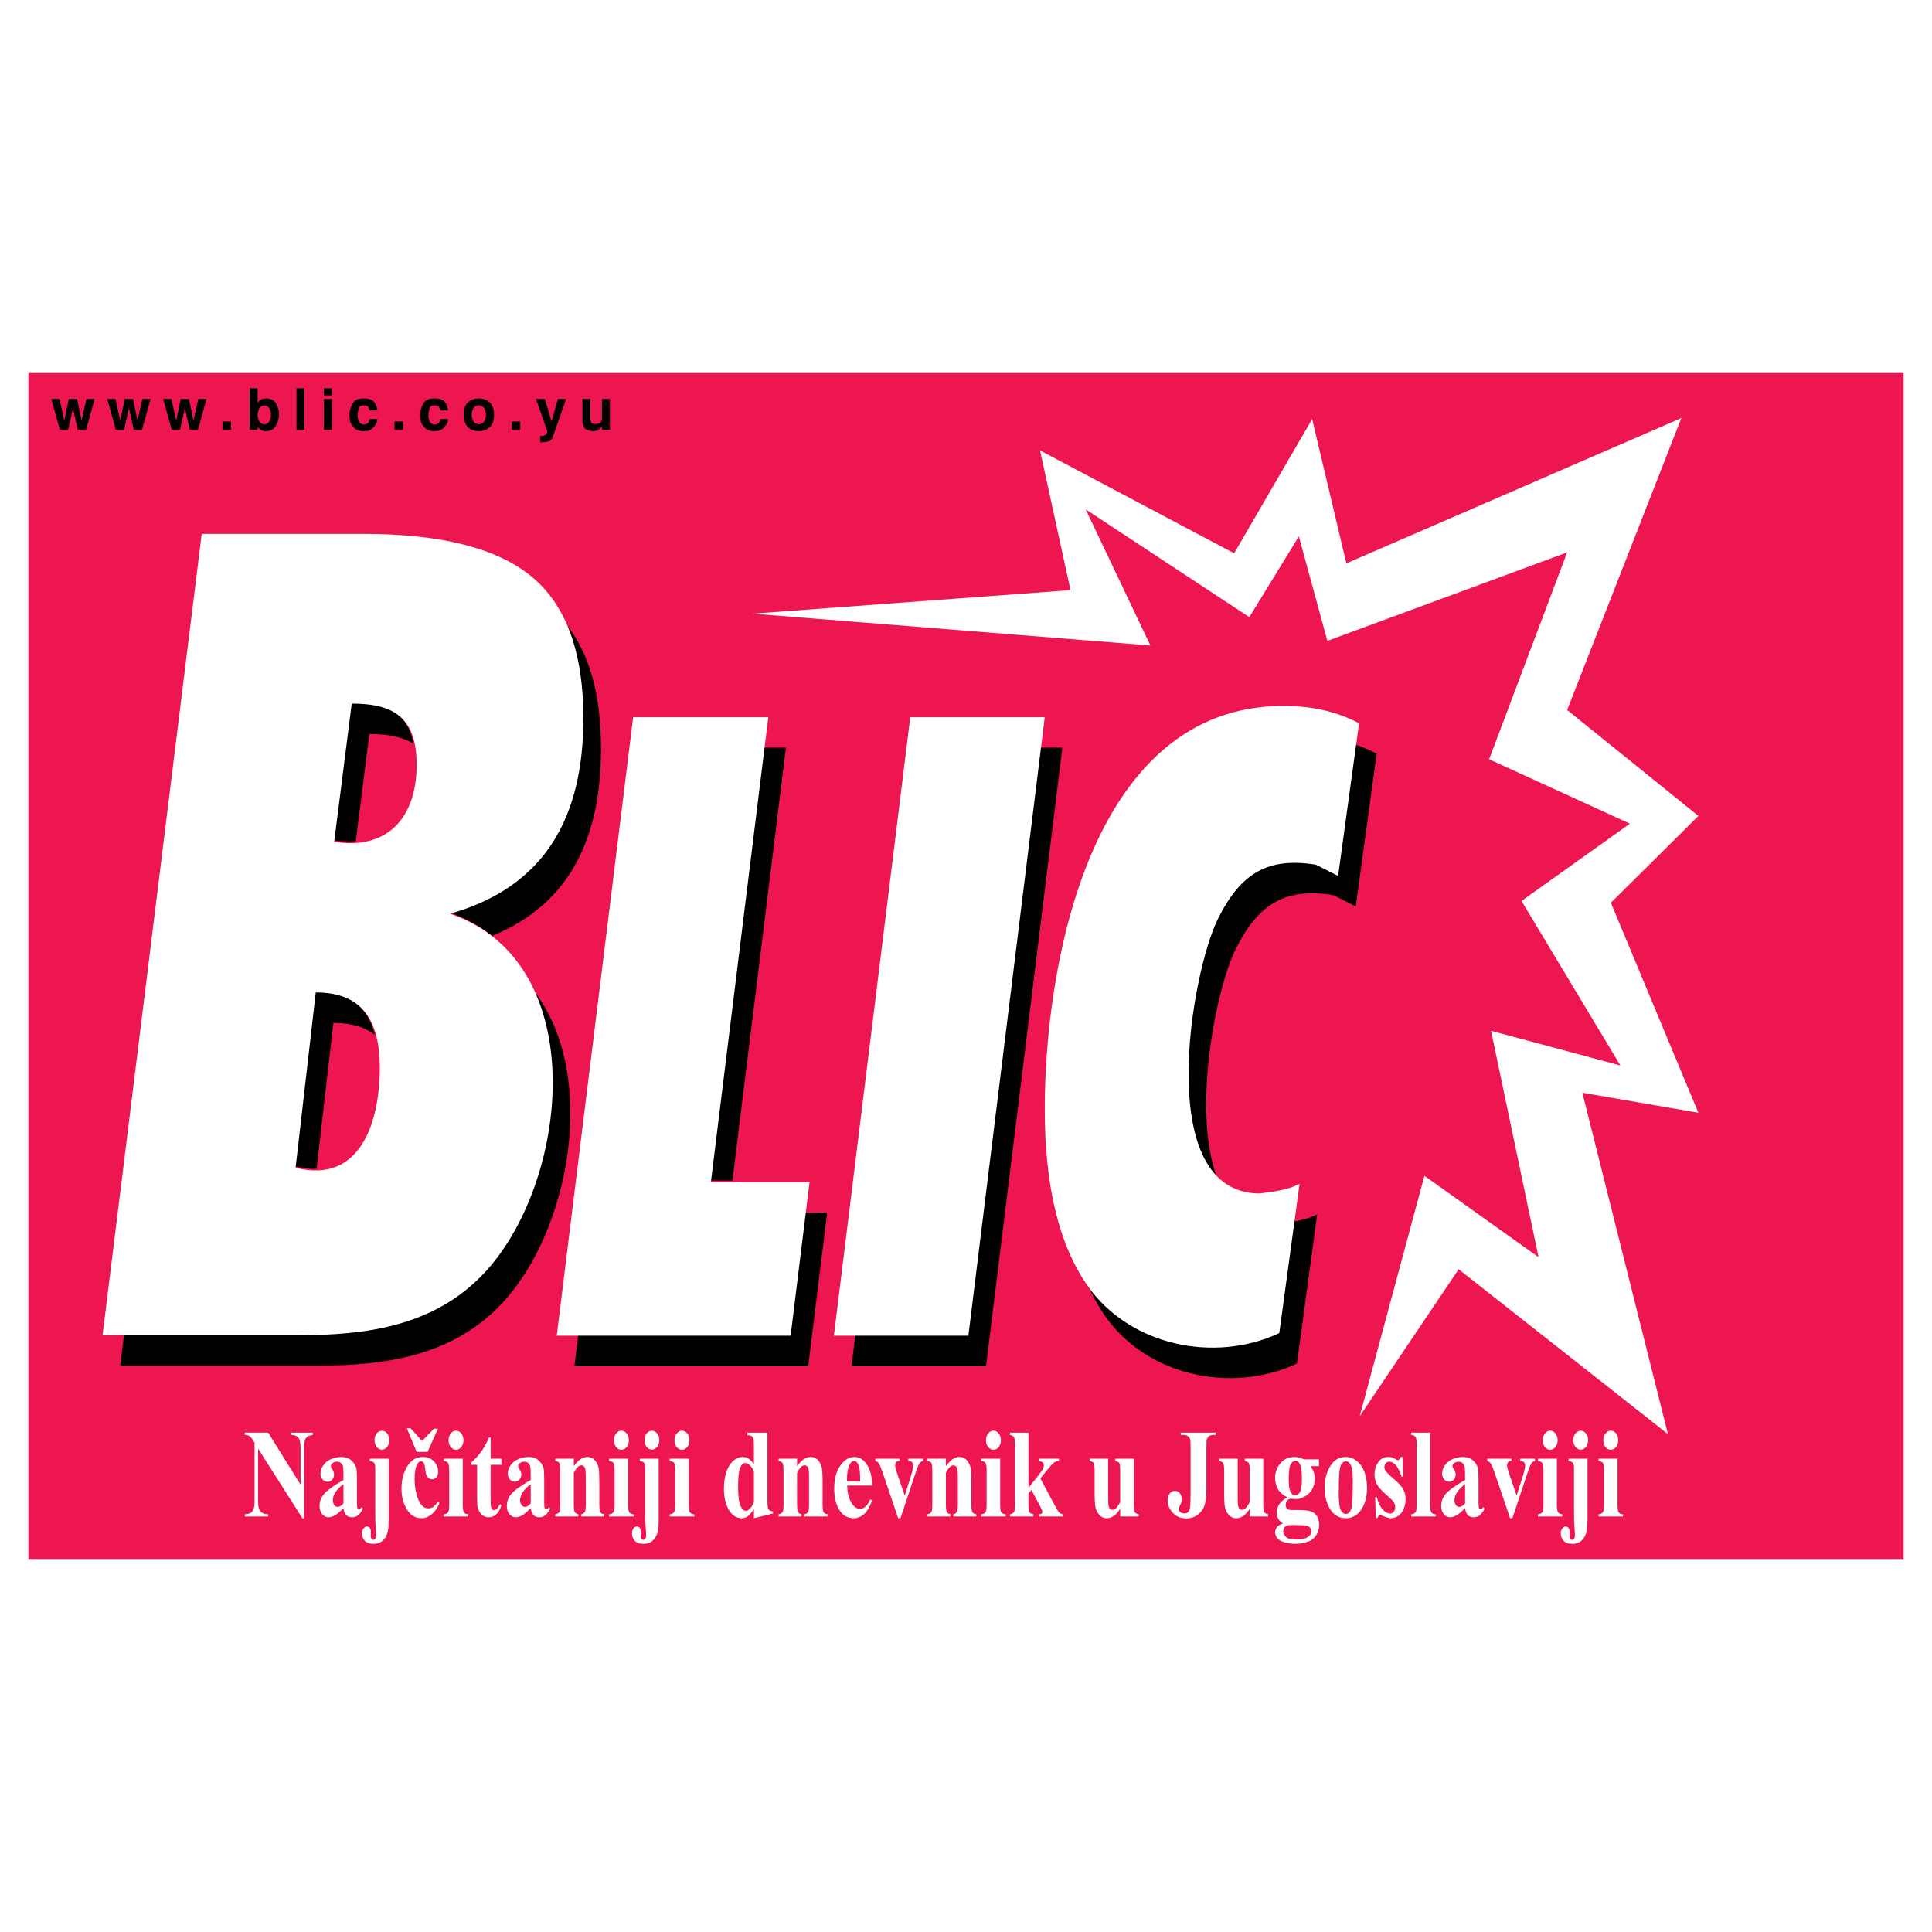 <?xml version="1.0" encoding="utf-8"?>
<!-- Generator: Adobe Illustrator 13.0.0, SVG Export Plug-In . SVG Version: 6.00 Build 14948)  -->
<!DOCTYPE svg PUBLIC "-//W3C//DTD SVG 1.0//EN" "http://www.w3.org/TR/2001/REC-SVG-20010904/DTD/svg10.dtd">
<svg version="1.0" id="Layer_1" xmlns="http://www.w3.org/2000/svg" xmlns:xlink="http://www.w3.org/1999/xlink" x="0px" y="0px"
	 width="192.756px" height="192.756px" viewBox="0 0 192.756 192.756" enable-background="new 0 0 192.756 192.756"
	 xml:space="preserve">
<g>
	<polygon fill-rule="evenodd" clip-rule="evenodd" fill="#FFFFFF" points="0,0 192.756,0 192.756,192.756 0,192.756 0,0 	"/>
	<polygon fill-rule="evenodd" clip-rule="evenodd" fill="#ED1651" points="2.835,37.214 189.921,37.214 189.921,155.541 
		2.835,155.541 2.835,37.214 	"/>
	<path fill-rule="evenodd" clip-rule="evenodd" d="M11.991,136.254l0.396-3.197h17.207c6.857,0,13.515-0.91,18.471-6.111
		c6.104-6.408,9.071-19.428,5.143-28.154c6.574,8.381,3.684,24.102-3.224,31.352c-4.956,5.203-11.613,6.111-18.471,6.111H11.991
		L11.991,136.254z M56.42,62.197c2.361,2.884,3.542,7.049,3.542,12.496c0,8.781-3.017,15.485-10.867,18.678
		c-1.235-0.992-2.68-1.799-4.358-2.364c9.673-2.736,13.306-9.873,13.306-19.512C58.043,67.808,57.502,64.709,56.42,62.197
		L56.42,62.197z M37.399,103.244c-0.983-0.768-2.333-1.191-4.137-1.191l-1.676,14.562c-0.682,0.027-1.432-0.057-2.256-0.268
		l2.013-17.492C34.924,98.855,36.719,100.521,37.399,103.244L37.399,103.244z M41.252,74.212c-1.068-0.702-2.541-0.977-4.4-0.977
		l-1.358,10.699c-0.711,0.061-1.483,0.028-2.312-0.104l1.75-13.792C38.527,70.037,40.675,71.066,41.252,74.212L41.252,74.212z
		 M57.307,136.305l0.395-3.199H78.72l1.494-12.121h2.312l-1.888,15.32H57.307L57.307,136.305z M76.1,74.593h2.314l-5.337,43.194
		h-2.314L76.1,74.593L76.1,74.593z M84.955,136.305l0.395-3.199h11.106l7.225-58.512h2.313l-7.62,61.711H84.955L84.955,136.305z
		 M135.262,90.432l-2.226-1.125c-4.767-0.765-7.468,0.827-9.744,5.366c-1.909,3.803-4.358,15.805-1.945,22.608
		c-5.271-5.193-2.242-21.286,0.026-25.806c2.276-4.539,4.978-6.131,9.744-5.366l2.226,1.125l1.781-12.977
		c0.751,0.247,1.493,0.558,2.228,0.942L135.262,90.432L135.262,90.432z M128.964,121.895c0.831-0.135,1.632-0.326,2.454-0.736
		l-2.023,14.887c-6.458,3.014-14.912,1.275-19.117-4.717c-0.587-0.836-1.114-1.748-1.58-2.738
		c4.307,5.619,12.489,7.193,18.778,4.258L128.964,121.895L128.964,121.895z"/>
	<path fill-rule="evenodd" clip-rule="evenodd" fill="#FFFFFF" d="M10.232,133.217l9.892-79.952h16.107
		c7.762,0,13.364,1.42,16.807,4.261c3.443,2.841,5.165,7.55,5.165,14.129c0,9.638-3.633,16.775-13.306,19.511
		c14.297,4.819,11.914,26.926,3.327,35.939c-4.956,5.201-11.613,6.111-18.471,6.111H10.232L10.232,133.217z M29.491,116.508
		c6.5,1.666,8.403-4.643,8.403-9.98c0-4.52-1.59-7.512-6.39-7.512L29.491,116.508L29.491,116.508z M33.342,83.99
		c5.285,0.846,8.229-2.392,8.229-7.682c0-4.674-2.229-6.111-6.478-6.111L33.342,83.99L33.342,83.99z M55.547,133.266l7.621-61.71
		h13.486l-5.731,46.392h9.845l-1.888,15.318H55.547L55.547,133.266z M83.196,133.266l7.62-61.71h13.419l-7.62,61.71H83.196
		L83.196,133.266z M133.503,87.394l-2.226-1.125c-4.768-0.765-7.468,0.827-9.744,5.366c-2.717,5.415-6.53,27.437,4.146,27.437
		c1.414-0.201,2.669-0.299,3.979-0.953l-2.023,14.887c-6.458,3.016-14.913,1.275-19.118-4.717
		c-2.854-4.066-4.282-9.938-4.282-17.613c0-14.478,4.571-40.246,23.805-40.246c2.684,0,5.151,0.475,7.553,1.731L133.503,87.394
		L133.503,87.394z"/>
	<path fill-rule="evenodd" clip-rule="evenodd" fill="#FFFFFF" d="M26.757,142.936l3.232,5.188v-3.596
		c0-0.508-0.056-0.846-0.168-1.02c-0.152-0.229-0.411-0.344-0.779-0.344v-0.229h2.164v0.229c-0.277,0.045-0.462,0.102-0.556,0.172
		c-0.092,0.072-0.168,0.189-0.226,0.357c-0.051,0.174-0.078,0.451-0.078,0.834v6.963h-0.165l-4.43-6.963v5.316
		c0,0.48,0.087,0.807,0.26,0.975c0.175,0.17,0.371,0.254,0.589,0.254h0.155v0.227h-2.324v-0.227c0.358,0,0.609-0.096,0.752-0.285
		c0.143-0.189,0.214-0.502,0.214-0.943v-5.904l-0.14-0.221c-0.132-0.219-0.254-0.363-0.368-0.438
		c-0.058-0.037-0.122-0.068-0.193-0.086c-0.071-0.021-0.16-0.031-0.266-0.031v-0.229H26.757L26.757,142.936z M34.265,150.449
		c-0.554,0.621-1.049,0.93-1.485,0.93c-0.257,0-0.472-0.107-0.643-0.324c-0.17-0.215-0.255-0.486-0.255-0.811
		c0-0.439,0.148-0.836,0.445-1.188c0.295-0.352,0.942-0.818,1.938-1.4v-0.58c0-0.428-0.018-0.699-0.056-0.814
		c-0.037-0.115-0.107-0.215-0.209-0.301c-0.104-0.086-0.22-0.131-0.348-0.131c-0.209,0-0.382,0.059-0.518,0.18
		c-0.084,0.074-0.125,0.16-0.125,0.258c0,0.088,0.044,0.195,0.135,0.32c0.122,0.178,0.183,0.348,0.183,0.512
		c0,0.197-0.059,0.369-0.178,0.512c-0.121,0.143-0.272,0.217-0.46,0.217c-0.206,0-0.376-0.08-0.511-0.236
		c-0.135-0.156-0.203-0.338-0.203-0.547c0-0.293,0.091-0.572,0.274-0.842c0.181-0.27,0.438-0.479,0.77-0.623
		s0.673-0.219,1.024-0.219c0.426,0,0.762,0.115,1.013,0.346c0.249,0.229,0.412,0.482,0.49,0.758c0.044,0.18,0.068,0.578,0.068,1.191
		v2.236c0,0.271,0.008,0.438,0.024,0.5c0.015,0.062,0.038,0.109,0.067,0.139c0.028,0.031,0.068,0.051,0.116,0.059
		c0.081,0,0.165-0.076,0.255-0.229l0.146,0.148c-0.162,0.309-0.328,0.529-0.5,0.666c-0.173,0.137-0.368,0.203-0.587,0.203
		c-0.254,0-0.454-0.076-0.599-0.227C34.39,150.998,34.3,150.764,34.265,150.449L34.265,150.449z M34.265,149.998v-1.93
		c-0.389,0.293-0.68,0.604-0.871,0.936c-0.125,0.225-0.188,0.447-0.188,0.674c0,0.184,0.053,0.352,0.16,0.5
		c0.077,0.111,0.189,0.166,0.338,0.166C33.866,150.344,34.052,150.229,34.265,149.998L34.265,149.998z M38.106,142.746
		c0.203,0,0.375,0.092,0.521,0.273c0.145,0.184,0.218,0.404,0.218,0.664c0,0.254-0.073,0.479-0.218,0.664
		c-0.146,0.189-0.318,0.285-0.521,0.285c-0.205,0-0.378-0.092-0.523-0.277s-0.218-0.408-0.218-0.672c0-0.26,0.071-0.48,0.214-0.664
		C37.724,142.838,37.898,142.746,38.106,142.746L38.106,142.746z M38.783,145.533v5.971c0,0.279-0.007,0.521-0.02,0.725
		c-0.013,0.207-0.033,0.377-0.062,0.514c-0.078,0.383-0.236,0.691-0.479,0.93c-0.241,0.234-0.559,0.354-0.952,0.354
		c-0.396,0-0.688-0.104-0.877-0.309c-0.188-0.205-0.282-0.453-0.282-0.746c0-0.178,0.05-0.334,0.147-0.467
		c0.099-0.137,0.214-0.205,0.347-0.205c0.122,0,0.219,0.047,0.29,0.141c0.071,0.096,0.105,0.234,0.105,0.412v0.174l-0.015,0.178
		c0,0.145,0.024,0.252,0.074,0.32c0.052,0.07,0.118,0.105,0.202,0.105c0.074,0,0.137-0.041,0.191-0.123
		c0.053-0.084,0.079-0.199,0.079-0.352l-0.029-0.5l-0.053-0.824l-0.013-1.463v-3.564v-0.32c0-0.258-0.035-0.436-0.104-0.529
		c-0.067-0.096-0.213-0.158-0.434-0.191v-0.229H38.783L38.783,145.533z M43.701,149.812l0.148,0.148
		c-0.209,0.498-0.473,0.873-0.792,1.127c-0.318,0.256-0.657,0.385-1.014,0.385c-0.596,0-1.076-0.291-1.44-0.875
		c-0.364-0.58-0.546-1.275-0.546-2.086c0-0.781,0.165-1.471,0.494-2.07c0.399-0.721,0.945-1.08,1.638-1.08
		c0.463,0,0.833,0.148,1.11,0.445c0.277,0.299,0.416,0.637,0.416,1.01c0,0.234-0.054,0.42-0.167,0.561
		c-0.111,0.139-0.256,0.209-0.437,0.209c-0.183,0-0.341-0.08-0.473-0.24c-0.116-0.156-0.192-0.441-0.226-0.855
		c-0.02-0.264-0.066-0.445-0.14-0.547c-0.074-0.1-0.162-0.15-0.263-0.15c-0.15,0-0.282,0.105-0.396,0.312
		c-0.083,0.162-0.147,0.361-0.188,0.602c-0.041,0.236-0.062,0.521-0.062,0.855c0,0.537,0.067,1.055,0.203,1.549
		c0.135,0.498,0.32,0.867,0.556,1.113c0.177,0.178,0.386,0.266,0.628,0.266c0.16,0,0.309-0.043,0.445-0.135
		C43.332,150.266,43.5,150.084,43.701,149.812L43.701,149.812z M41.57,144.855l-0.976-2.355h0.366l1.156,1.27l1.183-1.234h0.397
		l-1.034,2.32H41.57L41.57,144.855z M45.495,142.74c0.207,0,0.383,0.094,0.53,0.279c0.146,0.188,0.219,0.414,0.219,0.676
		c0,0.26-0.073,0.482-0.219,0.67c-0.147,0.188-0.323,0.279-0.53,0.279c-0.199,0-0.373-0.092-0.521-0.277s-0.223-0.408-0.223-0.672
		c0-0.254,0.073-0.477,0.219-0.668S45.292,142.74,45.495,142.74L45.495,142.74z M46.171,145.533v4.57c0,0.41,0.036,0.672,0.11,0.783
		c0.04,0.059,0.096,0.104,0.17,0.139c0.075,0.035,0.163,0.053,0.266,0.053v0.221h-2.439v-0.221c0.189,0,0.338-0.074,0.443-0.221
		c0.064-0.096,0.097-0.348,0.097-0.754v-3.367c0-0.412-0.036-0.67-0.109-0.777c-0.072-0.107-0.216-0.172-0.432-0.197v-0.229H46.171
		L46.171,145.533z M48.953,143.424v2.109h1.072v0.611h-1.072v3.557c0,0.342,0.011,0.557,0.034,0.645
		c0.021,0.088,0.066,0.168,0.13,0.238c0.061,0.057,0.117,0.086,0.168,0.086c0.206,0,0.404-0.205,0.595-0.611l0.144,0.135
		c-0.261,0.789-0.685,1.186-1.27,1.186c-0.287,0-0.528-0.102-0.724-0.305c-0.196-0.205-0.325-0.432-0.383-0.682
		c-0.031-0.152-0.048-0.531-0.048-1.135v-3.113h-0.59v-0.217c0.406-0.359,0.749-0.742,1.029-1.141s0.533-0.854,0.753-1.363H48.953
		L48.953,143.424z M52.948,150.449c-0.554,0.621-1.049,0.93-1.484,0.93c-0.257,0-0.472-0.107-0.644-0.324
		c-0.17-0.215-0.255-0.486-0.255-0.811c0-0.439,0.148-0.836,0.445-1.188c0.295-0.352,0.941-0.818,1.938-1.4v-0.58
		c0-0.428-0.018-0.699-0.056-0.814c-0.036-0.115-0.107-0.215-0.209-0.301c-0.104-0.086-0.219-0.131-0.348-0.131
		c-0.209,0-0.383,0.059-0.518,0.18c-0.083,0.074-0.125,0.16-0.125,0.258c0,0.088,0.044,0.195,0.135,0.32
		c0.122,0.178,0.183,0.348,0.183,0.512c0,0.197-0.06,0.369-0.178,0.512c-0.12,0.143-0.272,0.217-0.46,0.217
		c-0.206,0-0.375-0.08-0.511-0.236c-0.135-0.156-0.203-0.338-0.203-0.547c0-0.293,0.091-0.572,0.274-0.842
		c0.181-0.27,0.438-0.479,0.77-0.623s0.673-0.219,1.024-0.219c0.425,0,0.762,0.115,1.012,0.346c0.25,0.229,0.413,0.482,0.49,0.758
		c0.044,0.18,0.067,0.578,0.067,1.191v2.236c0,0.271,0.008,0.438,0.025,0.5c0.015,0.062,0.038,0.109,0.068,0.139
		c0.028,0.031,0.067,0.051,0.115,0.059c0.081,0,0.165-0.076,0.255-0.229l0.146,0.148c-0.162,0.309-0.329,0.529-0.5,0.666
		c-0.174,0.137-0.368,0.203-0.587,0.203c-0.254,0-0.454-0.076-0.599-0.227C53.074,150.998,52.983,150.764,52.948,150.449
		L52.948,150.449z M52.948,149.998v-1.93c-0.389,0.293-0.679,0.604-0.871,0.936c-0.125,0.225-0.188,0.447-0.188,0.674
		c0,0.184,0.053,0.352,0.16,0.5c0.077,0.111,0.189,0.166,0.338,0.166C52.549,150.344,52.736,150.229,52.948,149.998L52.948,149.998z
		 M57.248,145.533v0.746c0.227-0.312,0.447-0.543,0.662-0.693c0.216-0.148,0.447-0.225,0.691-0.225c0.287,0,0.527,0.104,0.722,0.307
		c0.196,0.207,0.327,0.465,0.395,0.779c0.051,0.25,0.077,0.701,0.077,1.35v2.244c0,0.447,0.031,0.725,0.094,0.832
		c0.062,0.107,0.194,0.176,0.394,0.205v0.221h-2.286v-0.221c0.172-0.025,0.294-0.115,0.368-0.271
		c0.026-0.055,0.044-0.141,0.058-0.26s0.02-0.287,0.02-0.506v-2.564c0-0.465-0.015-0.762-0.042-0.889
		c-0.03-0.129-0.08-0.225-0.15-0.293s-0.147-0.102-0.228-0.102c-0.274,0-0.531,0.252-0.774,0.76v3.088
		c0,0.432,0.032,0.703,0.093,0.814s0.178,0.184,0.353,0.223v0.221h-2.286v-0.221c0.19-0.025,0.325-0.104,0.406-0.236
		c0.054-0.09,0.083-0.357,0.083-0.801v-3.258c0-0.436-0.032-0.705-0.092-0.811c-0.061-0.104-0.193-0.174-0.396-0.211v-0.229H57.248
		L57.248,145.533z M61.992,142.74c0.207,0,0.383,0.094,0.53,0.279c0.146,0.188,0.219,0.414,0.219,0.676
		c0,0.26-0.073,0.482-0.219,0.67c-0.147,0.188-0.323,0.279-0.53,0.279c-0.199,0-0.373-0.092-0.521-0.277s-0.223-0.408-0.223-0.672
		c0-0.254,0.072-0.477,0.219-0.668S61.789,142.74,61.992,142.74L61.992,142.74z M62.668,145.533v4.57
		c0,0.41,0.037,0.672,0.111,0.783c0.04,0.059,0.096,0.104,0.169,0.139c0.075,0.035,0.164,0.053,0.266,0.053v0.221h-2.439v-0.221
		c0.19,0,0.338-0.074,0.444-0.221c0.064-0.096,0.097-0.348,0.097-0.754v-3.367c0-0.412-0.037-0.67-0.109-0.777
		c-0.073-0.107-0.216-0.172-0.433-0.197v-0.229H62.668L62.668,145.533z M65.043,142.746c0.203,0,0.375,0.092,0.521,0.273
		c0.145,0.184,0.218,0.404,0.218,0.664c0,0.254-0.073,0.479-0.218,0.664c-0.146,0.189-0.318,0.285-0.521,0.285
		c-0.205,0-0.378-0.092-0.523-0.277c-0.146-0.186-0.218-0.408-0.218-0.672c0-0.26,0.071-0.48,0.214-0.664
		C64.661,142.838,64.835,142.746,65.043,142.746L65.043,142.746z M65.719,145.533v5.971c0,0.279-0.006,0.521-0.02,0.725
		c-0.013,0.207-0.033,0.377-0.062,0.514c-0.078,0.383-0.236,0.691-0.479,0.93c-0.241,0.234-0.559,0.354-0.952,0.354
		c-0.396,0-0.688-0.104-0.877-0.309c-0.188-0.205-0.282-0.453-0.282-0.746c0-0.178,0.05-0.334,0.147-0.467
		c0.099-0.137,0.214-0.205,0.346-0.205c0.122,0,0.22,0.047,0.291,0.141c0.071,0.096,0.105,0.234,0.105,0.412v0.174l-0.015,0.178
		c0,0.145,0.024,0.252,0.074,0.32c0.051,0.07,0.117,0.105,0.201,0.105c0.074,0,0.137-0.041,0.191-0.123
		c0.053-0.084,0.079-0.199,0.079-0.352l-0.03-0.5l-0.053-0.824l-0.013-1.463v-3.564v-0.32c0-0.258-0.035-0.436-0.104-0.529
		c-0.067-0.096-0.213-0.158-0.434-0.191v-0.229H65.719L65.719,145.533z M68.038,142.74c0.207,0,0.383,0.094,0.53,0.279
		c0.147,0.188,0.219,0.414,0.219,0.676c0,0.26-0.072,0.482-0.219,0.67s-0.323,0.279-0.53,0.279c-0.199,0-0.373-0.092-0.521-0.277
		c-0.149-0.186-0.223-0.408-0.223-0.672c0-0.254,0.073-0.477,0.22-0.668C67.661,142.836,67.835,142.74,68.038,142.74L68.038,142.74z
		 M68.715,145.533v4.57c0,0.41,0.036,0.672,0.11,0.783c0.04,0.059,0.096,0.104,0.17,0.139s0.163,0.053,0.265,0.053v0.221h-2.439
		v-0.221c0.189,0,0.338-0.074,0.443-0.221c0.064-0.096,0.098-0.348,0.098-0.754v-3.367c0-0.412-0.036-0.67-0.109-0.777
		c-0.072-0.107-0.216-0.172-0.432-0.197v-0.229H68.715L68.715,145.533z M76.569,142.936v6.635c0,0.445,0.01,0.711,0.03,0.797
		c0.021,0.133,0.069,0.229,0.139,0.291c0.071,0.066,0.199,0.109,0.387,0.133v0.205l-1.908,0.477v-0.914
		c-0.229,0.354-0.434,0.594-0.613,0.721c-0.182,0.127-0.383,0.193-0.604,0.193c-0.574,0-1.031-0.33-1.369-0.988
		c-0.271-0.531-0.406-1.186-0.406-1.967c0-0.619,0.082-1.176,0.249-1.668c0.166-0.49,0.396-0.861,0.691-1.111
		c0.295-0.252,0.608-0.377,0.94-0.377c0.215,0,0.407,0.053,0.575,0.16c0.167,0.107,0.346,0.295,0.536,0.559v-1.738
		c0-0.436-0.015-0.701-0.043-0.795c-0.04-0.115-0.099-0.203-0.176-0.264c-0.079-0.059-0.225-0.088-0.434-0.088v-0.26H76.569
		L76.569,142.936z M75.216,146.848c-0.239-0.584-0.531-0.877-0.875-0.877c-0.119,0-0.218,0.043-0.295,0.125
		c-0.116,0.121-0.215,0.348-0.295,0.672c-0.034,0.156-0.062,0.357-0.081,0.604c-0.02,0.246-0.029,0.537-0.029,0.869
		c0,0.373,0.01,0.691,0.029,0.951c0.019,0.262,0.051,0.482,0.096,0.664c0.084,0.35,0.198,0.602,0.343,0.758
		c0.078,0.078,0.18,0.117,0.305,0.117c0.277,0,0.546-0.283,0.803-0.85V146.848L75.216,146.848z M79.524,145.533v0.746
		c0.226-0.312,0.447-0.543,0.661-0.693c0.216-0.148,0.447-0.225,0.691-0.225c0.287,0,0.528,0.104,0.722,0.307
		c0.196,0.207,0.327,0.465,0.394,0.779c0.051,0.25,0.078,0.701,0.078,1.35v2.244c0,0.447,0.031,0.725,0.094,0.832
		c0.062,0.107,0.194,0.176,0.394,0.205v0.221h-2.286v-0.221c0.171-0.025,0.293-0.115,0.368-0.271
		c0.026-0.055,0.044-0.141,0.058-0.26s0.02-0.287,0.02-0.506v-2.564c0-0.465-0.015-0.762-0.043-0.889
		c-0.03-0.129-0.079-0.225-0.15-0.293s-0.146-0.102-0.228-0.102c-0.274,0-0.531,0.252-0.773,0.76v3.088
		c0,0.432,0.031,0.703,0.092,0.814c0.062,0.111,0.179,0.184,0.354,0.223v0.221h-2.286v-0.221c0.19-0.025,0.325-0.104,0.406-0.236
		c0.055-0.09,0.083-0.357,0.083-0.801v-3.258c0-0.436-0.031-0.705-0.092-0.811c-0.061-0.104-0.193-0.174-0.396-0.211v-0.229H79.524
		L79.524,145.533z M87.007,148.209h-2.479c0,0.367,0.042,0.703,0.125,1.008c0.084,0.309,0.201,0.574,0.353,0.807
		c0.223,0.342,0.49,0.512,0.801,0.512c0.192,0,0.366-0.068,0.525-0.205c0.16-0.135,0.33-0.385,0.51-0.746l0.165,0.135
		c-0.241,0.633-0.513,1.084-0.812,1.352c-0.3,0.266-0.643,0.402-1.029,0.402c-0.666,0-1.174-0.33-1.522-0.988
		c-0.277-0.535-0.416-1.191-0.416-1.973c0-0.961,0.205-1.729,0.612-2.297c0.407-0.57,0.884-0.854,1.432-0.854
		c0.455,0,0.851,0.24,1.189,0.723c0.173,0.246,0.309,0.545,0.404,0.898C86.959,147.336,87.007,147.744,87.007,148.209
		L87.007,148.209z M85.818,147.797c0-0.654-0.028-1.105-0.083-1.354c-0.054-0.248-0.144-0.439-0.266-0.57
		c-0.068-0.074-0.158-0.111-0.271-0.111c-0.162,0-0.298,0.105-0.411,0.312c-0.189,0.367-0.285,0.869-0.285,1.506v0.217H85.818
		L85.818,147.797z M89.613,151.473L88.091,147c-0.097-0.283-0.176-0.5-0.242-0.654c-0.073-0.172-0.137-0.295-0.188-0.367
		c-0.071-0.104-0.18-0.176-0.328-0.217v-0.229h2.403v0.229c-0.152,0-0.256,0.035-0.31,0.105c-0.078,0.086-0.117,0.193-0.117,0.32
		c0,0.082,0.016,0.188,0.047,0.318c0.033,0.129,0.088,0.311,0.165,0.541l0.747,2.168l0.592-1.875
		c0.17-0.535,0.255-0.914,0.255-1.135c0-0.125-0.038-0.227-0.114-0.314c-0.074-0.086-0.201-0.129-0.377-0.129v-0.229h1.478v0.229
		c-0.139,0.025-0.252,0.092-0.343,0.203s-0.228,0.438-0.411,0.98l-1.508,4.527H89.613L89.613,151.473z M94.369,145.533v0.746
		c0.226-0.312,0.447-0.543,0.661-0.693c0.216-0.148,0.447-0.225,0.691-0.225c0.287,0,0.528,0.104,0.723,0.307
		c0.196,0.207,0.327,0.465,0.394,0.779c0.051,0.25,0.078,0.701,0.078,1.35v2.244c0,0.447,0.031,0.725,0.094,0.832
		c0.063,0.107,0.195,0.176,0.395,0.205v0.221h-2.286v-0.221c0.171-0.025,0.293-0.115,0.368-0.271
		c0.026-0.055,0.045-0.141,0.058-0.26c0.014-0.119,0.02-0.287,0.02-0.506v-2.564c0-0.465-0.015-0.762-0.043-0.889
		c-0.03-0.129-0.079-0.225-0.15-0.293s-0.147-0.102-0.228-0.102c-0.273,0-0.531,0.252-0.773,0.76v3.088
		c0,0.432,0.031,0.703,0.092,0.814c0.062,0.111,0.179,0.184,0.353,0.223v0.221h-2.286v-0.221c0.19-0.025,0.325-0.104,0.405-0.236
		c0.055-0.09,0.083-0.357,0.083-0.801v-3.258c0-0.436-0.031-0.705-0.093-0.811c-0.061-0.104-0.193-0.174-0.396-0.211v-0.229H94.369
		L94.369,145.533z M99.112,142.74c0.206,0,0.382,0.094,0.529,0.279c0.146,0.188,0.219,0.414,0.219,0.676
		c0,0.26-0.072,0.482-0.219,0.67c-0.147,0.188-0.323,0.279-0.529,0.279c-0.2,0-0.373-0.092-0.521-0.277s-0.223-0.408-0.223-0.672
		c0-0.254,0.072-0.477,0.219-0.668C98.734,142.836,98.909,142.74,99.112,142.74L99.112,142.74z M99.788,145.533v4.57
		c0,0.41,0.036,0.672,0.11,0.783c0.04,0.059,0.096,0.104,0.17,0.139s0.163,0.053,0.266,0.053v0.221h-2.439v-0.221
		c0.189,0,0.338-0.074,0.444-0.221c0.063-0.096,0.097-0.348,0.097-0.754v-3.367c0-0.412-0.036-0.67-0.108-0.777
		c-0.073-0.107-0.217-0.172-0.433-0.197v-0.229H99.788L99.788,145.533z M102.612,142.936v5.502l1.049-1.312
		c0.206-0.262,0.338-0.451,0.396-0.574c0.058-0.125,0.088-0.24,0.088-0.352s-0.035-0.203-0.103-0.273
		c-0.068-0.074-0.208-0.127-0.421-0.164v-0.229h2.025v0.229c-0.099,0-0.189,0.014-0.269,0.043c-0.077,0.027-0.158,0.074-0.239,0.135
		c-0.139,0.096-0.421,0.408-0.85,0.943l-0.493,0.617l1.063,1.986c0.428,0.807,0.684,1.26,0.763,1.357
		c0.104,0.131,0.242,0.209,0.416,0.234v0.221h-2.334v-0.221c0.101,0,0.175-0.025,0.222-0.074c0.048-0.051,0.073-0.104,0.073-0.16
		c0-0.09-0.067-0.266-0.203-0.525l-0.894-1.672l-0.29,0.365v1.037c0,0.439,0.032,0.713,0.097,0.822s0.196,0.178,0.396,0.207v0.221
		h-2.333v-0.221c0.189-0.025,0.325-0.104,0.405-0.236c0.055-0.09,0.083-0.355,0.083-0.795v-5.857c0-0.436-0.031-0.709-0.093-0.812
		s-0.192-0.176-0.396-0.213v-0.229H102.612L102.612,142.936z M113.115,145.533v4.514c0,0.439,0.032,0.713,0.097,0.82
		s0.194,0.178,0.391,0.211v0.221h-1.84v-0.77c-0.217,0.328-0.431,0.568-0.646,0.717c-0.214,0.15-0.456,0.227-0.728,0.227
		c-0.25,0-0.475-0.098-0.671-0.293c-0.198-0.197-0.331-0.43-0.402-0.701c-0.07-0.271-0.105-0.74-0.105-1.406v-2.287
		c0-0.436-0.031-0.707-0.093-0.812c-0.061-0.102-0.192-0.174-0.396-0.211v-0.229h1.841v3.941c0,0.408,0.015,0.668,0.043,0.787
		c0.029,0.115,0.077,0.211,0.145,0.279c0.067,0.061,0.146,0.094,0.233,0.094c0.115,0,0.221-0.041,0.314-0.119
		c0.125-0.105,0.28-0.322,0.464-0.646v-3.084c0-0.436-0.031-0.707-0.093-0.812c-0.062-0.102-0.193-0.174-0.396-0.211v-0.229H113.115
		L113.115,145.533z M117.801,143.164v-0.229h3.484v0.229h-0.212c-0.193,0-0.349,0.043-0.464,0.131
		c-0.074,0.051-0.141,0.15-0.194,0.293c-0.035,0.104-0.053,0.363-0.053,0.777v4.096c0,0.799-0.063,1.379-0.188,1.744
		c-0.125,0.363-0.35,0.668-0.673,0.914c-0.321,0.248-0.706,0.371-1.154,0.371c-0.548,0-0.991-0.186-1.333-0.555
		c-0.341-0.371-0.513-0.779-0.513-1.229c0-0.283,0.067-0.516,0.204-0.695c0.137-0.182,0.308-0.271,0.51-0.271
		c0.193,0,0.358,0.08,0.493,0.24c0.136,0.162,0.203,0.357,0.203,0.592c0,0.117-0.012,0.215-0.033,0.303
		c-0.007,0.02-0.021,0.057-0.045,0.104c-0.021,0.051-0.059,0.121-0.11,0.211c-0.087,0.16-0.13,0.277-0.13,0.352
		c0,0.107,0.043,0.201,0.125,0.277c0.127,0.117,0.285,0.174,0.479,0.174c0.137,0,0.249-0.045,0.34-0.133
		c0.089-0.088,0.153-0.23,0.193-0.424c0.037-0.193,0.058-0.727,0.058-1.598v-4.473c0-0.424-0.021-0.689-0.058-0.803
		c-0.033-0.104-0.104-0.199-0.217-0.279c-0.11-0.08-0.255-0.119-0.437-0.119H117.801L117.801,143.164z M126.039,145.533v4.514
		c0,0.439,0.033,0.713,0.097,0.82c0.064,0.107,0.195,0.178,0.392,0.211v0.221h-1.841v-0.77c-0.216,0.328-0.431,0.568-0.645,0.717
		c-0.215,0.15-0.457,0.227-0.728,0.227c-0.251,0-0.476-0.098-0.672-0.293c-0.197-0.197-0.331-0.43-0.402-0.701
		c-0.07-0.271-0.105-0.74-0.105-1.406v-2.287c0-0.436-0.031-0.707-0.092-0.812c-0.062-0.102-0.193-0.174-0.396-0.211v-0.229h1.841
		v3.941c0,0.408,0.015,0.668,0.043,0.787c0.029,0.115,0.077,0.211,0.146,0.279c0.067,0.061,0.145,0.094,0.232,0.094
		c0.115,0,0.221-0.041,0.314-0.119c0.126-0.105,0.28-0.322,0.464-0.646v-3.084c0-0.436-0.031-0.707-0.093-0.812
		c-0.061-0.102-0.192-0.174-0.396-0.211v-0.229H126.039L126.039,145.533z M130.076,145.602h1.522v0.678h-0.864
		c0.15,0.193,0.263,0.389,0.335,0.584c0.072,0.199,0.109,0.42,0.109,0.662c0,0.41-0.089,0.766-0.266,1.066
		c-0.179,0.301-0.421,0.537-0.732,0.709c-0.311,0.174-0.584,0.26-0.818,0.26l-0.581-0.031c-0.142,0-0.262,0.061-0.362,0.18
		c-0.099,0.123-0.148,0.268-0.148,0.436c0,0.145,0.045,0.264,0.132,0.361c0.09,0.096,0.232,0.145,0.433,0.145h0.836
		c0.676,0,1.143,0.096,1.396,0.283c0.365,0.258,0.547,0.662,0.547,1.211c0,0.344-0.083,0.658-0.25,0.943
		c-0.165,0.285-0.387,0.496-0.664,0.637c-0.203,0.094-0.426,0.168-0.672,0.221c-0.244,0.053-0.499,0.08-0.764,0.08
		c-0.408,0-0.779-0.051-1.113-0.152c-0.333-0.102-0.572-0.24-0.717-0.416c-0.146-0.178-0.218-0.367-0.218-0.566
		c0-0.186,0.055-0.355,0.165-0.514c0.108-0.143,0.316-0.27,0.623-0.375c-0.419-0.26-0.628-0.625-0.628-1.1
		c0-0.281,0.082-0.555,0.25-0.818c0.169-0.262,0.44-0.498,0.816-0.703c-0.426-0.197-0.735-0.461-0.932-0.793
		c-0.196-0.33-0.295-0.711-0.295-1.143c0-0.562,0.18-1.051,0.541-1.465c0.361-0.412,0.824-0.619,1.392-0.619
		C129.45,145.361,129.758,145.441,130.076,145.602L130.076,145.602z M129.24,145.744c-0.183,0-0.34,0.119-0.47,0.359
		c-0.131,0.242-0.196,0.738-0.196,1.498c0,0.605,0.064,1.025,0.191,1.256c0.127,0.229,0.277,0.346,0.451,0.346
		c0.193,0,0.354-0.115,0.483-0.34c0.064-0.115,0.112-0.279,0.146-0.492c0.031-0.215,0.048-0.49,0.048-0.828
		c0-0.73-0.072-1.232-0.218-1.502C129.573,145.844,129.429,145.744,129.24,145.744L129.24,145.744z M128.957,152.15
		c-0.337,0-0.553,0.035-0.653,0.104c-0.184,0.123-0.275,0.297-0.275,0.52c0,0.209,0.095,0.398,0.285,0.57
		c0.189,0.17,0.548,0.256,1.072,0.256c0.445,0,0.796-0.076,1.054-0.225c0.258-0.15,0.386-0.365,0.386-0.645
		c0-0.1-0.022-0.186-0.071-0.262c-0.083-0.117-0.216-0.201-0.396-0.252c-0.081-0.021-0.238-0.035-0.474-0.049
		C129.649,152.156,129.339,152.15,128.957,152.15L128.957,152.15z M134.258,145.361c0.388,0,0.752,0.131,1.095,0.389
		c0.343,0.26,0.601,0.627,0.775,1.109c0.173,0.48,0.261,1,0.261,1.561c0,0.818-0.163,1.502-0.488,2.053
		c-0.393,0.666-0.936,1-1.628,1c-0.676,0-1.199-0.305-1.568-0.91c-0.368-0.605-0.553-1.314-0.553-2.117
		c0-0.828,0.188-1.547,0.562-2.162C133.09,145.668,133.604,145.361,134.258,145.361L134.258,145.361z M134.277,145.799
		c-0.162,0-0.302,0.08-0.421,0.238c-0.118,0.158-0.197,0.471-0.237,0.941c-0.017,0.211-0.028,0.484-0.038,0.818
		c-0.01,0.332-0.015,0.707-0.015,1.121c0,0.461,0.023,0.871,0.067,1.234c0.036,0.297,0.112,0.52,0.229,0.668
		c0.119,0.15,0.249,0.227,0.395,0.227c0.148,0,0.269-0.051,0.362-0.154c0.126-0.137,0.21-0.33,0.251-0.588
		c0.064-0.396,0.098-1.186,0.098-2.365c0-0.699-0.03-1.178-0.089-1.441c-0.06-0.262-0.152-0.451-0.274-0.568
		C134.521,145.844,134.413,145.799,134.277,145.799L134.277,145.799z"/>
	<path fill-rule="evenodd" clip-rule="evenodd" fill="#FFFFFF" d="M139.932,145.361l0.072,1.969h-0.165
		c-0.192-0.572-0.397-0.967-0.613-1.188c-0.107-0.105-0.211-0.186-0.312-0.238c-0.103-0.053-0.208-0.08-0.316-0.08
		c-0.133,0-0.245,0.057-0.339,0.17c-0.094,0.111-0.14,0.242-0.14,0.393c0,0.113,0.033,0.221,0.097,0.32
		c0.105,0.172,0.395,0.463,0.866,0.869c0.474,0.406,0.783,0.752,0.934,1.041s0.224,0.605,0.224,0.955
		c0,0.32-0.062,0.637-0.188,0.943c-0.125,0.307-0.304,0.545-0.534,0.709c-0.231,0.164-0.481,0.248-0.756,0.248
		c-0.209,0-0.498-0.088-0.865-0.26c-0.052-0.025-0.089-0.041-0.116-0.049c-0.026-0.008-0.053-0.014-0.082-0.02
		c-0.105,0-0.194,0.104-0.266,0.309h-0.16l-0.077-2.072h0.165c0.145,0.543,0.343,0.949,0.594,1.221
		c0.252,0.271,0.491,0.406,0.721,0.406c0.158,0,0.285-0.061,0.381-0.186c0.097-0.121,0.146-0.268,0.146-0.438
		c0-0.193-0.049-0.361-0.146-0.506c-0.096-0.148-0.312-0.367-0.646-0.658c-0.493-0.432-0.812-0.766-0.957-0.998
		c-0.213-0.334-0.32-0.707-0.32-1.117c0-0.447,0.123-0.85,0.363-1.207c0.242-0.359,0.587-0.537,1.039-0.537
		c0.244,0,0.481,0.076,0.711,0.227c0.086,0.061,0.157,0.094,0.213,0.094c0.058,0,0.103-0.016,0.136-0.045
		c0.03-0.029,0.089-0.121,0.173-0.275H139.932L139.932,145.361z M142.692,142.936v7.168c0,0.41,0.036,0.672,0.11,0.783
		c0.04,0.059,0.096,0.104,0.17,0.139s0.163,0.053,0.266,0.053v0.221h-2.439v-0.221c0.189,0,0.338-0.074,0.443-0.221
		c0.064-0.096,0.098-0.348,0.098-0.754v-5.973c0-0.4-0.036-0.658-0.108-0.766c-0.073-0.109-0.217-0.176-0.433-0.201v-0.229H142.692
		L142.692,142.936z M146.169,150.449c-0.554,0.621-1.049,0.93-1.484,0.93c-0.257,0-0.472-0.107-0.644-0.324
		c-0.169-0.215-0.255-0.486-0.255-0.811c0-0.439,0.148-0.836,0.445-1.188c0.295-0.352,0.941-0.818,1.938-1.4v-0.58
		c0-0.428-0.018-0.699-0.056-0.814c-0.036-0.115-0.107-0.215-0.21-0.301c-0.104-0.086-0.219-0.131-0.348-0.131
		c-0.209,0-0.383,0.059-0.518,0.18c-0.085,0.074-0.126,0.16-0.126,0.258c0,0.088,0.045,0.195,0.136,0.32
		c0.122,0.178,0.183,0.348,0.183,0.512c0,0.197-0.06,0.369-0.178,0.512c-0.121,0.143-0.272,0.217-0.461,0.217
		c-0.205,0-0.375-0.08-0.511-0.236c-0.135-0.156-0.203-0.338-0.203-0.547c0-0.293,0.091-0.572,0.274-0.842
		c0.181-0.27,0.438-0.479,0.77-0.623c0.332-0.145,0.673-0.219,1.024-0.219c0.426,0,0.763,0.115,1.013,0.346
		c0.249,0.229,0.413,0.482,0.49,0.758c0.044,0.18,0.067,0.578,0.067,1.191v2.236c0,0.271,0.008,0.438,0.024,0.5
		c0.016,0.062,0.038,0.109,0.068,0.139c0.027,0.031,0.067,0.051,0.115,0.059c0.081,0,0.165-0.076,0.256-0.229l0.145,0.148
		c-0.161,0.309-0.328,0.529-0.499,0.666c-0.174,0.137-0.368,0.203-0.588,0.203c-0.254,0-0.453-0.076-0.599-0.227
		C146.295,150.998,146.204,150.764,146.169,150.449L146.169,150.449z M146.169,149.998v-1.93c-0.389,0.293-0.68,0.604-0.871,0.936
		c-0.125,0.225-0.188,0.447-0.188,0.674c0,0.184,0.053,0.352,0.16,0.5c0.077,0.111,0.189,0.166,0.338,0.166
		C145.77,150.344,145.956,150.229,146.169,149.998L146.169,149.998z M150.662,151.473L149.14,147
		c-0.098-0.283-0.177-0.5-0.242-0.654c-0.073-0.172-0.137-0.295-0.188-0.367c-0.07-0.104-0.18-0.176-0.328-0.217v-0.229h2.403v0.229
		c-0.152,0-0.256,0.035-0.31,0.105c-0.078,0.086-0.118,0.193-0.118,0.32c0,0.082,0.017,0.188,0.048,0.318
		c0.033,0.129,0.088,0.311,0.165,0.541l0.747,2.168l0.593-1.875c0.17-0.535,0.255-0.914,0.255-1.135
		c0-0.125-0.037-0.227-0.113-0.314c-0.074-0.086-0.201-0.129-0.378-0.129v-0.229h1.478v0.229c-0.138,0.025-0.252,0.092-0.343,0.203
		s-0.228,0.438-0.41,0.98l-1.508,4.527H150.662L150.662,151.473z M154.658,142.74c0.206,0,0.383,0.094,0.529,0.279
		c0.146,0.188,0.22,0.414,0.22,0.676c0,0.26-0.073,0.482-0.22,0.67s-0.323,0.279-0.529,0.279c-0.199,0-0.373-0.092-0.521-0.277
		s-0.223-0.408-0.223-0.672c0-0.254,0.073-0.477,0.22-0.668C154.281,142.836,154.455,142.74,154.658,142.74L154.658,142.74z
		 M155.334,145.533v4.57c0,0.41,0.037,0.672,0.111,0.783c0.039,0.059,0.096,0.104,0.17,0.139s0.163,0.053,0.266,0.053v0.221h-2.439
		v-0.221c0.189,0,0.338-0.074,0.443-0.221c0.064-0.096,0.098-0.348,0.098-0.754v-3.367c0-0.412-0.036-0.67-0.109-0.777
		c-0.072-0.107-0.216-0.172-0.432-0.197v-0.229H155.334L155.334,145.533z M157.71,142.746c0.202,0,0.376,0.092,0.521,0.273
		c0.146,0.184,0.218,0.404,0.218,0.664c0,0.254-0.072,0.479-0.218,0.664c-0.145,0.189-0.318,0.285-0.521,0.285
		c-0.205,0-0.378-0.092-0.523-0.277c-0.145-0.186-0.218-0.408-0.218-0.672c0-0.26,0.071-0.48,0.215-0.664
		C157.327,142.838,157.502,142.746,157.71,142.746L157.71,142.746z M158.386,145.533v5.971c0,0.279-0.007,0.521-0.02,0.725
		c-0.014,0.207-0.033,0.377-0.062,0.514c-0.078,0.383-0.236,0.691-0.479,0.93c-0.241,0.234-0.56,0.354-0.952,0.354
		c-0.396,0-0.688-0.104-0.877-0.309c-0.188-0.205-0.282-0.453-0.282-0.746c0-0.178,0.05-0.334,0.146-0.467
		c0.1-0.137,0.215-0.205,0.347-0.205c0.122,0,0.22,0.047,0.29,0.141c0.071,0.096,0.105,0.234,0.105,0.412v0.174l-0.015,0.178
		c0,0.145,0.025,0.252,0.074,0.32c0.052,0.07,0.117,0.105,0.201,0.105c0.074,0,0.137-0.041,0.191-0.123
		c0.053-0.084,0.079-0.199,0.079-0.352l-0.029-0.5l-0.053-0.824l-0.014-1.463v-3.564v-0.32c0-0.258-0.034-0.436-0.104-0.529
		c-0.067-0.096-0.213-0.158-0.434-0.191v-0.229H158.386L158.386,145.533z M160.705,142.74c0.206,0,0.382,0.094,0.529,0.279
		c0.146,0.188,0.219,0.414,0.219,0.676c0,0.26-0.072,0.482-0.219,0.67c-0.147,0.188-0.323,0.279-0.529,0.279
		c-0.2,0-0.373-0.092-0.521-0.277s-0.223-0.408-0.223-0.672c0-0.254,0.072-0.477,0.22-0.668
		C160.327,142.836,160.502,142.74,160.705,142.74L160.705,142.74z M161.381,145.533v4.57c0,0.41,0.036,0.672,0.11,0.783
		c0.04,0.059,0.096,0.104,0.17,0.139s0.163,0.053,0.266,0.053v0.221h-2.439v-0.221c0.19,0,0.338-0.074,0.444-0.221
		c0.063-0.096,0.097-0.348,0.097-0.754v-3.367c0-0.412-0.036-0.67-0.108-0.777s-0.217-0.172-0.433-0.197v-0.229H161.381
		L161.381,145.533z"/>
	<polygon fill-rule="evenodd" clip-rule="evenodd" fill="#FFFFFF" points="75.097,61.224 114.774,64.398 108.32,50.82 
		124.647,61.571 129.586,53.514 132.433,63.94 156.355,55.111 148.57,75.752 162.617,82.178 151.8,89.889 161.669,106.305 
		148.761,102.842 153.5,125.426 142.114,117.312 135.655,141.307 145.53,126.633 166.41,143.082 157.87,109.021 169.447,111.021 
		160.717,90.068 169.451,81.407 156.354,70.835 167.748,41.712 134.329,56.207 130.915,41.813 123.13,55.201 103.765,44.942 
		106.803,58.877 75.097,61.224 	"/>
	<path fill-rule="evenodd" clip-rule="evenodd" d="M5.939,39.805l0.478,2.159l0.449-2.159h0.825l0.449,2.159l0.478-2.159h0.824
		l-0.859,3.081H7.764l-0.483-2.167l-0.488,2.167H5.975l-0.859-3.081H5.939L5.939,39.805z M11.521,39.805l0.478,2.159l0.449-2.159
		h0.825l0.449,2.159l0.478-2.159h0.824l-0.859,3.081h-0.818l-0.483-2.167l-0.488,2.167h-0.818l-0.859-3.081H11.521L11.521,39.805z
		 M17.101,39.805l0.478,2.159l0.449-2.159h0.825l0.449,2.159l0.478-2.159h0.824l-0.859,3.081h-0.818l-0.483-2.167l-0.488,2.167
		h-0.819l-0.859-3.081H17.101L17.101,39.805z M22.194,42.056h0.853v0.83h-0.853V42.056L22.194,42.056z M24.907,38.742h0.794v1.484
		c0.072-0.148,0.176-0.263,0.312-0.347c0.134-0.083,0.323-0.125,0.568-0.125c0.197,0,0.396,0.049,0.592,0.148
		c0.193,0.102,0.336,0.258,0.431,0.472c0.092,0.211,0.155,0.392,0.188,0.54c0.03,0.147,0.045,0.293,0.045,0.437
		c0,0.163-0.019,0.322-0.057,0.478c-0.042,0.155-0.11,0.337-0.204,0.545c-0.099,0.208-0.236,0.369-0.41,0.478
		c-0.174,0.109-0.4,0.165-0.677,0.165c-0.136,0-0.275-0.036-0.415-0.108c-0.14-0.068-0.261-0.177-0.364-0.33l-0.011,0.307h-0.794
		V38.742L24.907,38.742z M25.837,40.794c-0.025,0.061-0.054,0.149-0.084,0.267c-0.035,0.118-0.052,0.229-0.052,0.335
		c0,0.117,0.013,0.226,0.041,0.324c0.026,0.102,0.058,0.195,0.096,0.278c0.064,0.118,0.144,0.205,0.239,0.261
		c0.095,0.058,0.193,0.086,0.295,0.086c0.103,0,0.201-0.028,0.296-0.086c0.091-0.052,0.168-0.14,0.233-0.261
		c0.027-0.061,0.057-0.15,0.092-0.266c0.03-0.118,0.045-0.229,0.045-0.336c0-0.118-0.013-0.228-0.041-0.33
		c-0.026-0.098-0.059-0.189-0.097-0.272c-0.064-0.118-0.142-0.205-0.233-0.261c-0.095-0.057-0.193-0.085-0.296-0.085
		c-0.102,0-0.201,0.026-0.295,0.08S25.901,40.669,25.837,40.794L25.837,40.794z M30.378,38.742v4.144h-0.796v-4.144H30.378
		L30.378,38.742z M32.321,39.805h0.796v3.081h-0.796V39.805L32.321,39.805z M32.321,38.742h0.796v0.71h-0.796V38.742L32.321,38.742z
		 M36.884,40.952c-0.053-0.219-0.123-0.359-0.209-0.421c-0.092-0.056-0.217-0.084-0.376-0.084c-0.28,0-0.445,0.089-0.494,0.266
		c-0.052,0.179-0.086,0.327-0.103,0.444c-0.015,0.121-0.022,0.212-0.022,0.272c0,0.084,0.001,0.149,0.006,0.194
		c0.003,0.045,0.017,0.104,0.041,0.176c0.056,0.224,0.132,0.372,0.228,0.444c0.095,0.076,0.214,0.113,0.358,0.113
		c0.135,0,0.251-0.034,0.346-0.102c0.095-0.065,0.171-0.212,0.228-0.443h0.762c0,0.187-0.055,0.365-0.165,0.534
		c-0.113,0.174-0.227,0.309-0.34,0.405c-0.114,0.097-0.229,0.166-0.347,0.204c-0.121,0.042-0.301,0.062-0.54,0.062
		c-0.428,0-0.752-0.127-0.973-0.38c-0.219-0.255-0.34-0.475-0.364-0.66c-0.022-0.187-0.036-0.305-0.04-0.358
		c-0.003-0.05-0.005-0.125-0.005-0.223c0-0.159,0.009-0.298,0.029-0.42c0.019-0.117,0.083-0.299,0.193-0.545
		c0.107-0.247,0.254-0.422,0.443-0.523c0.189-0.104,0.441-0.154,0.756-0.154c0.171,0,0.329,0.013,0.472,0.04
		c0.14,0.03,0.271,0.083,0.392,0.158c0.122,0.08,0.233,0.229,0.336,0.45c0.102,0.22,0.153,0.404,0.153,0.551H36.884L36.884,40.952z
		 M39.361,42.056h0.853v0.83h-0.853V42.056L39.361,42.056z M43.942,40.952c-0.053-0.219-0.123-0.359-0.209-0.421
		c-0.092-0.056-0.217-0.084-0.376-0.084c-0.28,0-0.445,0.089-0.495,0.266c-0.052,0.179-0.086,0.327-0.102,0.444
		c-0.015,0.121-0.023,0.212-0.023,0.272c0,0.084,0.002,0.149,0.006,0.194c0.003,0.045,0.017,0.104,0.041,0.176
		c0.056,0.224,0.132,0.372,0.228,0.444c0.095,0.076,0.214,0.113,0.358,0.113c0.136,0,0.251-0.034,0.346-0.102
		c0.095-0.065,0.171-0.212,0.228-0.443h0.762c0,0.187-0.055,0.365-0.165,0.534c-0.114,0.174-0.228,0.309-0.34,0.405
		c-0.114,0.097-0.229,0.166-0.347,0.204c-0.122,0.042-0.301,0.062-0.54,0.062c-0.428,0-0.752-0.127-0.973-0.38
		c-0.219-0.255-0.34-0.475-0.364-0.66c-0.022-0.187-0.036-0.305-0.04-0.358c-0.003-0.05-0.005-0.125-0.005-0.223
		c0-0.159,0.01-0.298,0.029-0.42c0.018-0.117,0.083-0.299,0.192-0.545c0.107-0.247,0.254-0.422,0.443-0.523
		c0.189-0.104,0.441-0.154,0.756-0.154c0.171,0,0.329,0.013,0.472,0.04c0.14,0.03,0.271,0.083,0.392,0.158
		c0.121,0.08,0.233,0.229,0.335,0.45c0.102,0.22,0.153,0.404,0.153,0.551H43.942L43.942,40.952z M46.709,42.641
		c-0.147-0.131-0.259-0.31-0.335-0.534c-0.08-0.224-0.119-0.464-0.119-0.721c0-0.267,0.038-0.507,0.114-0.723
		c0.072-0.216,0.18-0.39,0.325-0.522c0.143-0.13,0.31-0.226,0.5-0.29c0.186-0.065,0.379-0.097,0.58-0.097
		c0.208,0,0.404,0.03,0.585,0.091c0.182,0.063,0.344,0.161,0.489,0.29c0.141,0.129,0.25,0.304,0.33,0.528
		c0.076,0.224,0.113,0.464,0.113,0.723c0,0.264-0.036,0.505-0.108,0.721c-0.076,0.216-0.186,0.389-0.331,0.519
		c-0.143,0.132-0.308,0.231-0.494,0.295c-0.189,0.063-0.384,0.096-0.585,0.096c-0.208,0-0.404-0.032-0.585-0.096
		C47.004,42.859,46.845,42.766,46.709,42.641L46.709,42.641z M47.203,40.782c-0.038,0.072-0.071,0.162-0.101,0.268
		c-0.03,0.11-0.045,0.222-0.045,0.335c0,0.114,0.015,0.223,0.045,0.33c0.03,0.11,0.071,0.212,0.124,0.307
		c0.054,0.095,0.131,0.17,0.234,0.227c0.099,0.057,0.203,0.085,0.312,0.085s0.214-0.026,0.313-0.081
		c0.099-0.052,0.176-0.128,0.233-0.226c0.053-0.1,0.095-0.204,0.125-0.313c0.03-0.106,0.045-0.215,0.045-0.33
		c0-0.114-0.015-0.226-0.045-0.335c-0.03-0.106-0.072-0.207-0.125-0.301c-0.053-0.094-0.129-0.171-0.228-0.228
		c-0.102-0.057-0.208-0.084-0.318-0.084s-0.214,0.026-0.312,0.079C47.361,40.568,47.274,40.657,47.203,40.782L47.203,40.782z
		 M51.051,42.056h0.853v0.83h-0.853V42.056L51.051,42.056z M54.358,39.805l0.665,2.24l0.643-2.24h0.818l-1.307,3.717
		c-0.015,0.057-0.043,0.122-0.081,0.193c-0.041,0.072-0.096,0.143-0.165,0.212c-0.067,0.071-0.209,0.122-0.426,0.152
		c-0.215,0.034-0.416,0.051-0.602,0.051v-0.647c0.034,0.003,0.082,0.005,0.141,0.005c0.144,0,0.255-0.025,0.331-0.074
		c0.072-0.046,0.127-0.101,0.165-0.165c0.034-0.061,0.051-0.127,0.051-0.199c0-0.053-0.012-0.108-0.034-0.165l-1.08-3.081H54.358
		L54.358,39.805z M60.854,42.886h-0.796v-0.38c-0.106,0.17-0.22,0.292-0.342,0.364c-0.121,0.076-0.262,0.125-0.42,0.147
		c-0.333,0-0.613-0.066-0.841-0.199c-0.231-0.132-0.347-0.422-0.347-0.87v-2.143h0.796v1.91c0,0.197,0.031,0.345,0.09,0.444
		c0.062,0.101,0.222,0.153,0.483,0.153c0.217-0.022,0.365-0.081,0.444-0.176s0.125-0.208,0.136-0.341v-1.991h0.796V42.886
		L60.854,42.886z"/>
</g>
</svg>
